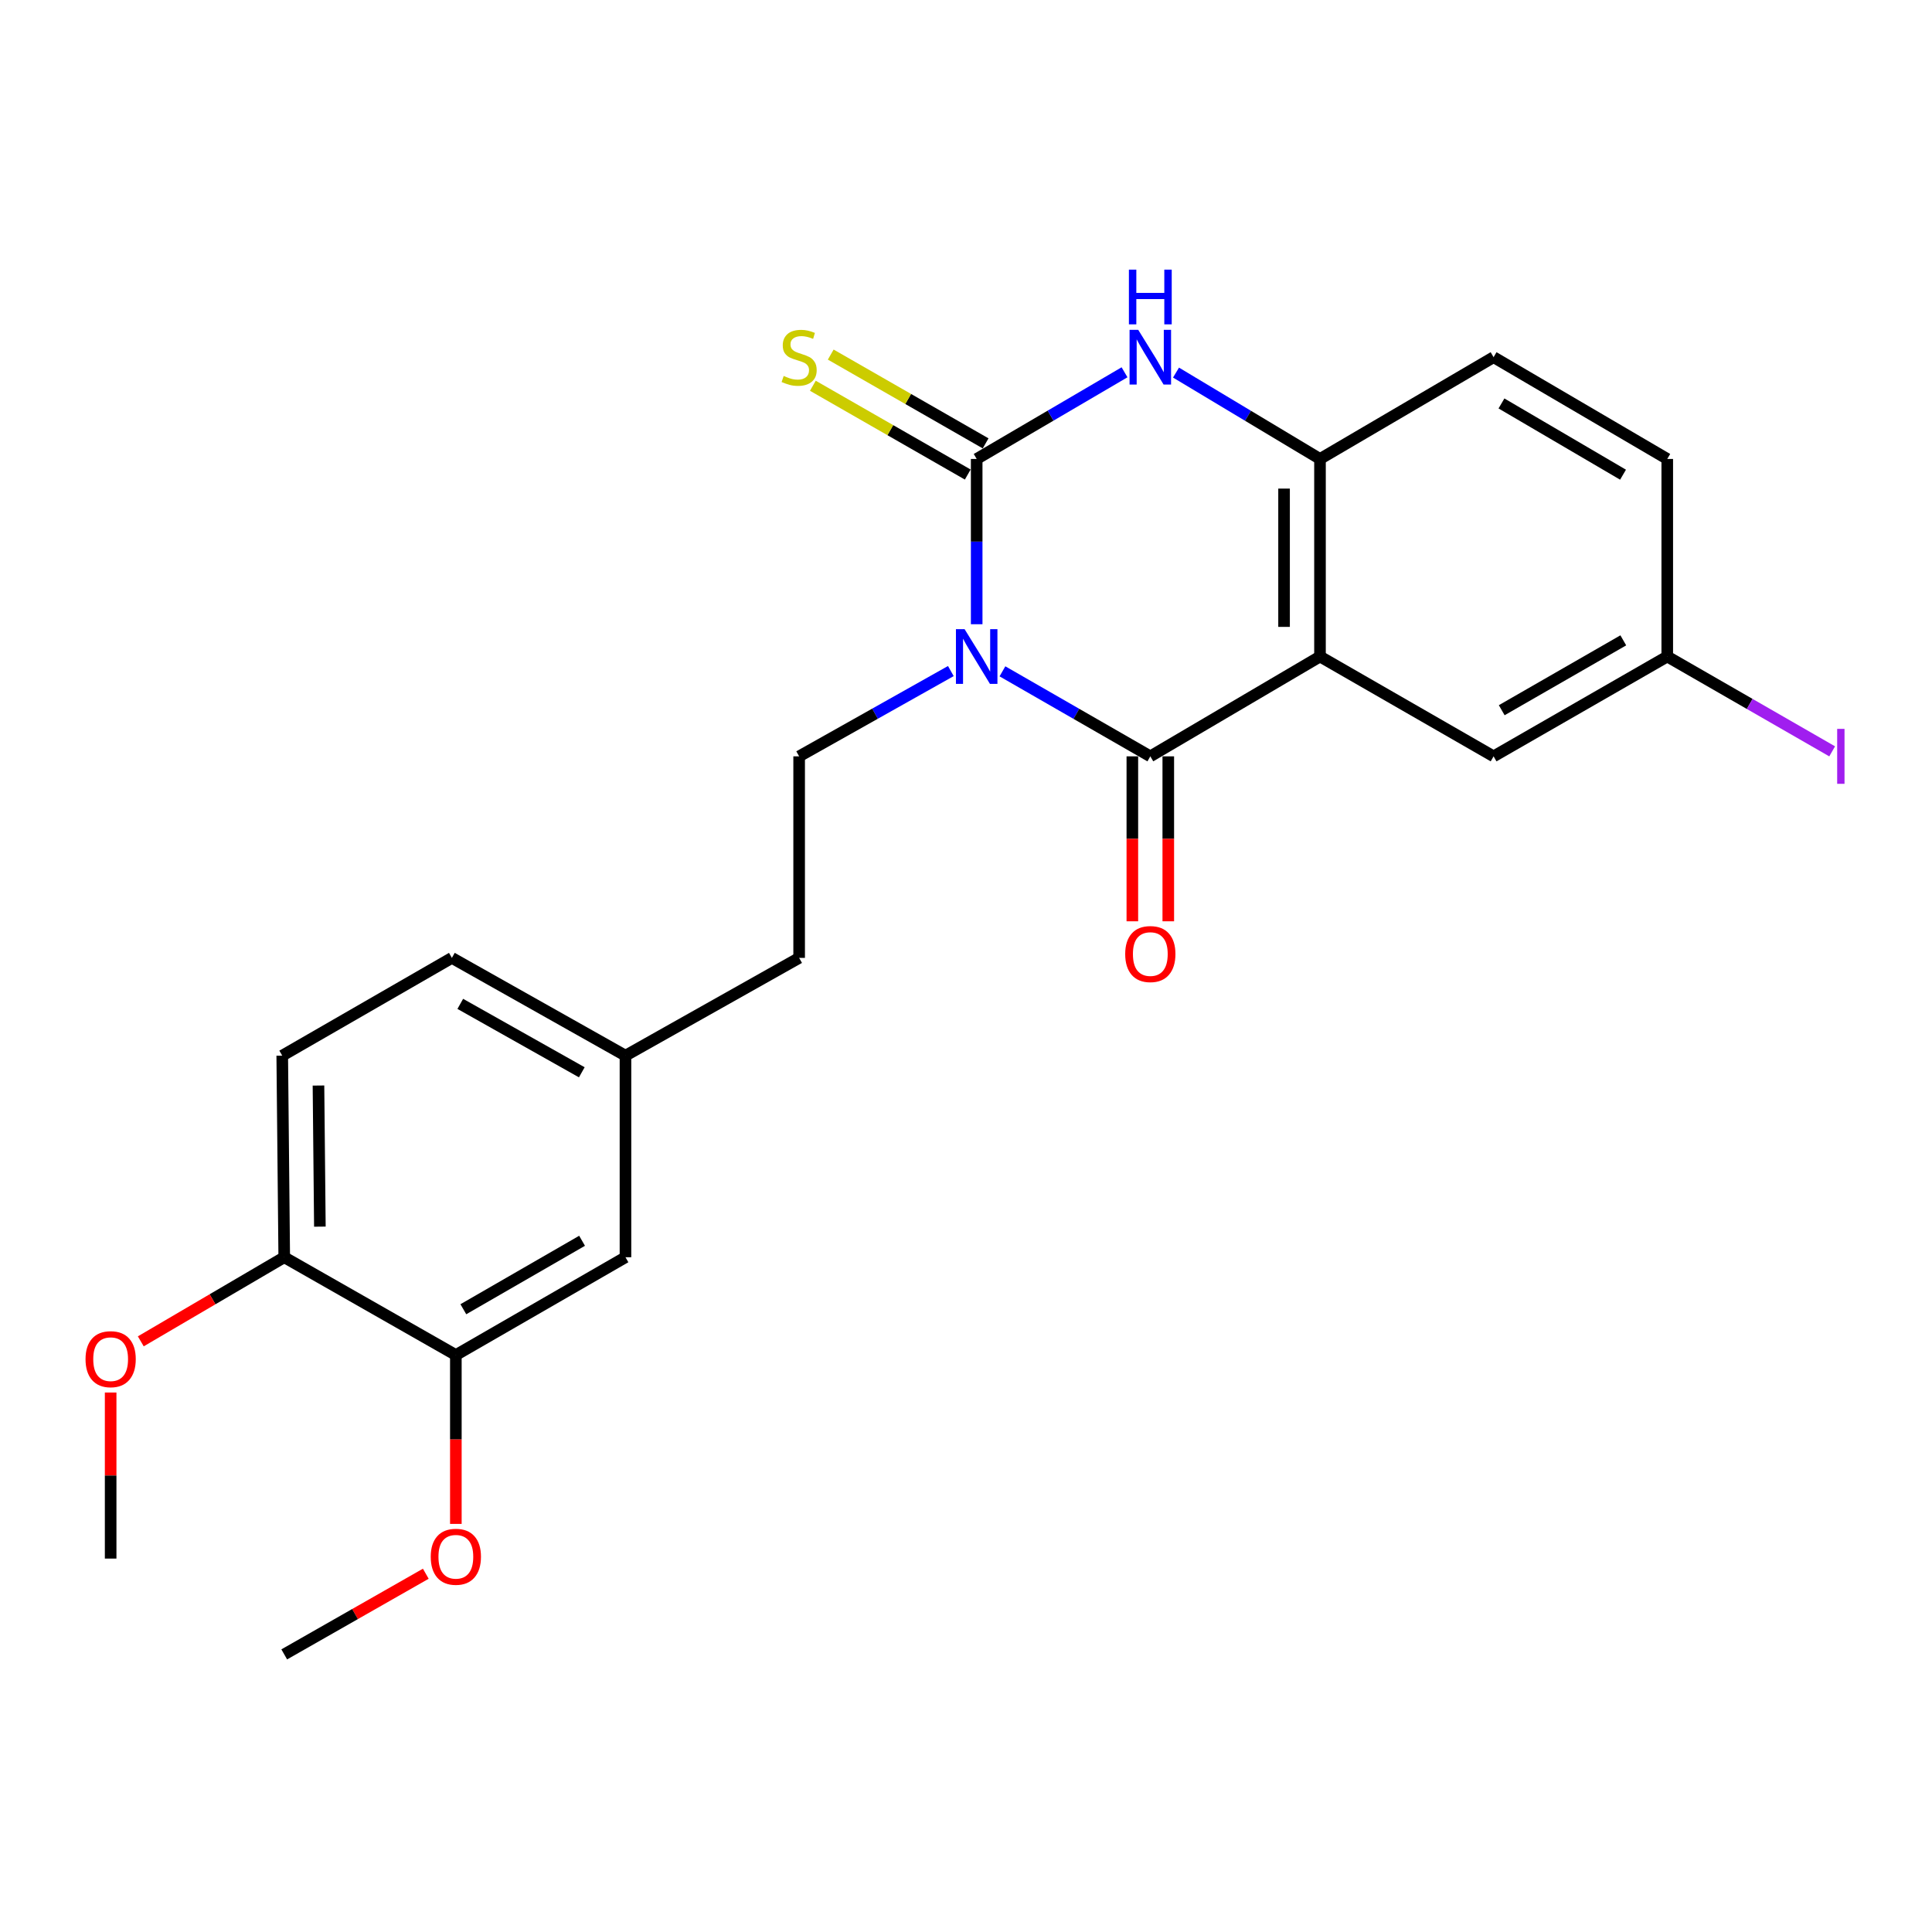 <?xml version='1.0' encoding='iso-8859-1'?>
<svg version='1.1' baseProfile='full'
              xmlns='http://www.w3.org/2000/svg'
                      xmlns:rdkit='http://www.rdkit.org/xml'
                      xmlns:xlink='http://www.w3.org/1999/xlink'
                  xml:space='preserve'
width='1000px' height='1000px' viewBox='0 0 1000 1000'>
<!-- END OF HEADER -->
<rect style='opacity:1.0;fill:#FFFFFF;stroke:none' width='1000' height='1000' x='0' y='0'> </rect>
<path class='bond-0' d='M 505.53,323.1 L 505.53,280.328' style='fill:none;fill-rule:evenodd;stroke:#0000FF;stroke-width:6px;stroke-linecap:butt;stroke-linejoin:miter;stroke-opacity:1' />
<path class='bond-0' d='M 505.53,280.328 L 505.53,237.555' style='fill:none;fill-rule:evenodd;stroke:#000000;stroke-width:6px;stroke-linecap:butt;stroke-linejoin:miter;stroke-opacity:1' />
<path class='bond-1' d='M 518.862,347.481 L 557.131,369.483' style='fill:none;fill-rule:evenodd;stroke:#0000FF;stroke-width:6px;stroke-linecap:butt;stroke-linejoin:miter;stroke-opacity:1' />
<path class='bond-1' d='M 557.131,369.483 L 595.401,391.484' style='fill:none;fill-rule:evenodd;stroke:#000000;stroke-width:6px;stroke-linecap:butt;stroke-linejoin:miter;stroke-opacity:1' />
<path class='bond-5' d='M 492.154,347.337 L 452.894,369.41' style='fill:none;fill-rule:evenodd;stroke:#0000FF;stroke-width:6px;stroke-linecap:butt;stroke-linejoin:miter;stroke-opacity:1' />
<path class='bond-5' d='M 452.894,369.41 L 413.634,391.484' style='fill:none;fill-rule:evenodd;stroke:#000000;stroke-width:6px;stroke-linecap:butt;stroke-linejoin:miter;stroke-opacity:1' />
<path class='bond-3' d='M 505.53,237.555 L 543.793,215.126' style='fill:none;fill-rule:evenodd;stroke:#000000;stroke-width:6px;stroke-linecap:butt;stroke-linejoin:miter;stroke-opacity:1' />
<path class='bond-3' d='M 543.793,215.126 L 582.057,192.697' style='fill:none;fill-rule:evenodd;stroke:#0000FF;stroke-width:6px;stroke-linecap:butt;stroke-linejoin:miter;stroke-opacity:1' />
<path class='bond-6' d='M 510.155,229.487 L 470.071,206.508' style='fill:none;fill-rule:evenodd;stroke:#000000;stroke-width:6px;stroke-linecap:butt;stroke-linejoin:miter;stroke-opacity:1' />
<path class='bond-6' d='M 470.071,206.508 L 429.987,183.53' style='fill:none;fill-rule:evenodd;stroke:#CCCC00;stroke-width:6px;stroke-linecap:butt;stroke-linejoin:miter;stroke-opacity:1' />
<path class='bond-6' d='M 500.905,245.624 L 460.821,222.645' style='fill:none;fill-rule:evenodd;stroke:#000000;stroke-width:6px;stroke-linecap:butt;stroke-linejoin:miter;stroke-opacity:1' />
<path class='bond-6' d='M 460.821,222.645 L 420.736,199.667' style='fill:none;fill-rule:evenodd;stroke:#CCCC00;stroke-width:6px;stroke-linecap:butt;stroke-linejoin:miter;stroke-opacity:1' />
<path class='bond-2' d='M 595.401,391.484 L 683.226,339.816' style='fill:none;fill-rule:evenodd;stroke:#000000;stroke-width:6px;stroke-linecap:butt;stroke-linejoin:miter;stroke-opacity:1' />
<path class='bond-8' d='M 586.101,391.484 L 586.101,434.171' style='fill:none;fill-rule:evenodd;stroke:#000000;stroke-width:6px;stroke-linecap:butt;stroke-linejoin:miter;stroke-opacity:1' />
<path class='bond-8' d='M 586.101,434.171 L 586.101,476.859' style='fill:none;fill-rule:evenodd;stroke:#FF0000;stroke-width:6px;stroke-linecap:butt;stroke-linejoin:miter;stroke-opacity:1' />
<path class='bond-8' d='M 604.701,391.484 L 604.701,434.171' style='fill:none;fill-rule:evenodd;stroke:#000000;stroke-width:6px;stroke-linecap:butt;stroke-linejoin:miter;stroke-opacity:1' />
<path class='bond-8' d='M 604.701,434.171 L 604.701,476.859' style='fill:none;fill-rule:evenodd;stroke:#FF0000;stroke-width:6px;stroke-linecap:butt;stroke-linejoin:miter;stroke-opacity:1' />
<path class='bond-4' d='M 683.226,339.816 L 683.226,237.555' style='fill:none;fill-rule:evenodd;stroke:#000000;stroke-width:6px;stroke-linecap:butt;stroke-linejoin:miter;stroke-opacity:1' />
<path class='bond-4' d='M 664.626,324.477 L 664.626,252.895' style='fill:none;fill-rule:evenodd;stroke:#000000;stroke-width:6px;stroke-linecap:butt;stroke-linejoin:miter;stroke-opacity:1' />
<path class='bond-7' d='M 683.226,339.816 L 773.076,391.484' style='fill:none;fill-rule:evenodd;stroke:#000000;stroke-width:6px;stroke-linecap:butt;stroke-linejoin:miter;stroke-opacity:1' />
<path class='bond-24' d='M 608.701,192.853 L 645.964,215.204' style='fill:none;fill-rule:evenodd;stroke:#0000FF;stroke-width:6px;stroke-linecap:butt;stroke-linejoin:miter;stroke-opacity:1' />
<path class='bond-24' d='M 645.964,215.204 L 683.226,237.555' style='fill:none;fill-rule:evenodd;stroke:#000000;stroke-width:6px;stroke-linecap:butt;stroke-linejoin:miter;stroke-opacity:1' />
<path class='bond-12' d='M 683.226,237.555 L 773.076,184.875' style='fill:none;fill-rule:evenodd;stroke:#000000;stroke-width:6px;stroke-linecap:butt;stroke-linejoin:miter;stroke-opacity:1' />
<path class='bond-16' d='M 413.634,391.484 L 413.634,495.802' style='fill:none;fill-rule:evenodd;stroke:#000000;stroke-width:6px;stroke-linecap:butt;stroke-linejoin:miter;stroke-opacity:1' />
<path class='bond-14' d='M 773.076,391.484 L 862.968,339.816' style='fill:none;fill-rule:evenodd;stroke:#000000;stroke-width:6px;stroke-linecap:butt;stroke-linejoin:miter;stroke-opacity:1' />
<path class='bond-14' d='M 777.291,367.608 L 840.215,331.44' style='fill:none;fill-rule:evenodd;stroke:#000000;stroke-width:6px;stroke-linecap:butt;stroke-linejoin:miter;stroke-opacity:1' />
<path class='bond-9' d='M 235.948,701.367 L 323.742,650.743' style='fill:none;fill-rule:evenodd;stroke:#000000;stroke-width:6px;stroke-linecap:butt;stroke-linejoin:miter;stroke-opacity:1' />
<path class='bond-9' d='M 239.826,677.66 L 301.281,642.223' style='fill:none;fill-rule:evenodd;stroke:#000000;stroke-width:6px;stroke-linecap:butt;stroke-linejoin:miter;stroke-opacity:1' />
<path class='bond-19' d='M 235.948,701.367 L 235.948,745.067' style='fill:none;fill-rule:evenodd;stroke:#000000;stroke-width:6px;stroke-linecap:butt;stroke-linejoin:miter;stroke-opacity:1' />
<path class='bond-19' d='M 235.948,745.067 L 235.948,788.767' style='fill:none;fill-rule:evenodd;stroke:#FF0000;stroke-width:6px;stroke-linecap:butt;stroke-linejoin:miter;stroke-opacity:1' />
<path class='bond-26' d='M 235.948,701.367 L 147.121,650.743' style='fill:none;fill-rule:evenodd;stroke:#000000;stroke-width:6px;stroke-linecap:butt;stroke-linejoin:miter;stroke-opacity:1' />
<path class='bond-10' d='M 147.121,650.743 L 146.087,546.405' style='fill:none;fill-rule:evenodd;stroke:#000000;stroke-width:6px;stroke-linecap:butt;stroke-linejoin:miter;stroke-opacity:1' />
<path class='bond-10' d='M 165.565,634.908 L 164.842,561.872' style='fill:none;fill-rule:evenodd;stroke:#000000;stroke-width:6px;stroke-linecap:butt;stroke-linejoin:miter;stroke-opacity:1' />
<path class='bond-21' d='M 147.121,650.743 L 109.997,672.509' style='fill:none;fill-rule:evenodd;stroke:#000000;stroke-width:6px;stroke-linecap:butt;stroke-linejoin:miter;stroke-opacity:1' />
<path class='bond-21' d='M 109.997,672.509 L 72.874,694.275' style='fill:none;fill-rule:evenodd;stroke:#FF0000;stroke-width:6px;stroke-linecap:butt;stroke-linejoin:miter;stroke-opacity:1' />
<path class='bond-11' d='M 323.742,650.743 L 323.742,546.405' style='fill:none;fill-rule:evenodd;stroke:#000000;stroke-width:6px;stroke-linecap:butt;stroke-linejoin:miter;stroke-opacity:1' />
<path class='bond-25' d='M 773.076,184.875 L 862.968,237.555' style='fill:none;fill-rule:evenodd;stroke:#000000;stroke-width:6px;stroke-linecap:butt;stroke-linejoin:miter;stroke-opacity:1' />
<path class='bond-25' d='M 777.156,208.825 L 840.08,245.701' style='fill:none;fill-rule:evenodd;stroke:#000000;stroke-width:6px;stroke-linecap:butt;stroke-linejoin:miter;stroke-opacity:1' />
<path class='bond-13' d='M 146.087,546.405 L 233.892,495.802' style='fill:none;fill-rule:evenodd;stroke:#000000;stroke-width:6px;stroke-linecap:butt;stroke-linejoin:miter;stroke-opacity:1' />
<path class='bond-17' d='M 862.968,339.816 L 862.968,237.555' style='fill:none;fill-rule:evenodd;stroke:#000000;stroke-width:6px;stroke-linecap:butt;stroke-linejoin:miter;stroke-opacity:1' />
<path class='bond-20' d='M 862.968,339.816 L 905.648,364.359' style='fill:none;fill-rule:evenodd;stroke:#000000;stroke-width:6px;stroke-linecap:butt;stroke-linejoin:miter;stroke-opacity:1' />
<path class='bond-20' d='M 905.648,364.359 L 948.327,388.902' style='fill:none;fill-rule:evenodd;stroke:#A01EEF;stroke-width:6px;stroke-linecap:butt;stroke-linejoin:miter;stroke-opacity:1' />
<path class='bond-15' d='M 323.742,546.405 L 413.634,495.802' style='fill:none;fill-rule:evenodd;stroke:#000000;stroke-width:6px;stroke-linecap:butt;stroke-linejoin:miter;stroke-opacity:1' />
<path class='bond-18' d='M 323.742,546.405 L 233.892,495.802' style='fill:none;fill-rule:evenodd;stroke:#000000;stroke-width:6px;stroke-linecap:butt;stroke-linejoin:miter;stroke-opacity:1' />
<path class='bond-18' d='M 301.137,555.021 L 238.241,519.599' style='fill:none;fill-rule:evenodd;stroke:#000000;stroke-width:6px;stroke-linecap:butt;stroke-linejoin:miter;stroke-opacity:1' />
<path class='bond-22' d='M 220.392,814.559 L 183.756,835.434' style='fill:none;fill-rule:evenodd;stroke:#FF0000;stroke-width:6px;stroke-linecap:butt;stroke-linejoin:miter;stroke-opacity:1' />
<path class='bond-22' d='M 183.756,835.434 L 147.121,856.309' style='fill:none;fill-rule:evenodd;stroke:#000000;stroke-width:6px;stroke-linecap:butt;stroke-linejoin:miter;stroke-opacity:1' />
<path class='bond-23' d='M 57.27,720.766 L 57.27,763.742' style='fill:none;fill-rule:evenodd;stroke:#FF0000;stroke-width:6px;stroke-linecap:butt;stroke-linejoin:miter;stroke-opacity:1' />
<path class='bond-23' d='M 57.27,763.742 L 57.27,806.718' style='fill:none;fill-rule:evenodd;stroke:#000000;stroke-width:6px;stroke-linecap:butt;stroke-linejoin:miter;stroke-opacity:1' />
<path  class='atom-0' d='M 499.27 325.656
L 508.55 340.656
Q 509.47 342.136, 510.95 344.816
Q 512.43 347.496, 512.51 347.656
L 512.51 325.656
L 516.27 325.656
L 516.27 353.976
L 512.39 353.976
L 502.43 337.576
Q 501.27 335.656, 500.03 333.456
Q 498.83 331.256, 498.47 330.576
L 498.47 353.976
L 494.79 353.976
L 494.79 325.656
L 499.27 325.656
' fill='#0000FF'/>
<path  class='atom-4' d='M 589.141 170.715
L 598.421 185.715
Q 599.341 187.195, 600.821 189.875
Q 602.301 192.555, 602.381 192.715
L 602.381 170.715
L 606.141 170.715
L 606.141 199.035
L 602.261 199.035
L 592.301 182.635
Q 591.141 180.715, 589.901 178.515
Q 588.701 176.315, 588.341 175.635
L 588.341 199.035
L 584.661 199.035
L 584.661 170.715
L 589.141 170.715
' fill='#0000FF'/>
<path  class='atom-4' d='M 584.321 139.563
L 588.161 139.563
L 588.161 151.603
L 602.641 151.603
L 602.641 139.563
L 606.481 139.563
L 606.481 167.883
L 602.641 167.883
L 602.641 154.803
L 588.161 154.803
L 588.161 167.883
L 584.321 167.883
L 584.321 139.563
' fill='#0000FF'/>
<path  class='atom-7' d='M 405.634 194.595
Q 405.954 194.715, 407.274 195.275
Q 408.594 195.835, 410.034 196.195
Q 411.514 196.515, 412.954 196.515
Q 415.634 196.515, 417.194 195.235
Q 418.754 193.915, 418.754 191.635
Q 418.754 190.075, 417.954 189.115
Q 417.194 188.155, 415.994 187.635
Q 414.794 187.115, 412.794 186.515
Q 410.274 185.755, 408.754 185.035
Q 407.274 184.315, 406.194 182.795
Q 405.154 181.275, 405.154 178.715
Q 405.154 175.155, 407.554 172.955
Q 409.994 170.755, 414.794 170.755
Q 418.074 170.755, 421.794 172.315
L 420.874 175.395
Q 417.474 173.995, 414.914 173.995
Q 412.154 173.995, 410.634 175.155
Q 409.114 176.275, 409.154 178.235
Q 409.154 179.755, 409.914 180.675
Q 410.714 181.595, 411.834 182.115
Q 412.994 182.635, 414.914 183.235
Q 417.474 184.035, 418.994 184.835
Q 420.514 185.635, 421.594 187.275
Q 422.714 188.875, 422.714 191.635
Q 422.714 195.555, 420.074 197.675
Q 417.474 199.755, 413.114 199.755
Q 410.594 199.755, 408.674 199.195
Q 406.794 198.675, 404.554 197.755
L 405.634 194.595
' fill='#CCCC00'/>
<path  class='atom-9' d='M 582.401 493.815
Q 582.401 487.015, 585.761 483.215
Q 589.121 479.415, 595.401 479.415
Q 601.681 479.415, 605.041 483.215
Q 608.401 487.015, 608.401 493.815
Q 608.401 500.695, 605.001 504.615
Q 601.601 508.495, 595.401 508.495
Q 589.161 508.495, 585.761 504.615
Q 582.401 500.735, 582.401 493.815
M 595.401 505.295
Q 599.721 505.295, 602.041 502.415
Q 604.401 499.495, 604.401 493.815
Q 604.401 488.255, 602.041 485.455
Q 599.721 482.615, 595.401 482.615
Q 591.081 482.615, 588.721 485.415
Q 586.401 488.215, 586.401 493.815
Q 586.401 499.535, 588.721 502.415
Q 591.081 505.295, 595.401 505.295
' fill='#FF0000'/>
<path  class='atom-20' d='M 222.948 805.775
Q 222.948 798.975, 226.308 795.175
Q 229.668 791.375, 235.948 791.375
Q 242.228 791.375, 245.588 795.175
Q 248.948 798.975, 248.948 805.775
Q 248.948 812.655, 245.548 816.575
Q 242.148 820.455, 235.948 820.455
Q 229.708 820.455, 226.308 816.575
Q 222.948 812.695, 222.948 805.775
M 235.948 817.255
Q 240.268 817.255, 242.588 814.375
Q 244.948 811.455, 244.948 805.775
Q 244.948 800.215, 242.588 797.415
Q 240.268 794.575, 235.948 794.575
Q 231.628 794.575, 229.268 797.375
Q 226.948 800.175, 226.948 805.775
Q 226.948 811.495, 229.268 814.375
Q 231.628 817.255, 235.948 817.255
' fill='#FF0000'/>
<path  class='atom-21' d='M 950.919 377.264
L 954.719 377.264
L 954.719 405.704
L 950.919 405.704
L 950.919 377.264
' fill='#A01EEF'/>
<path  class='atom-22' d='M 44.27 703.504
Q 44.27 696.704, 47.63 692.904
Q 50.99 689.104, 57.27 689.104
Q 63.55 689.104, 66.91 692.904
Q 70.27 696.704, 70.27 703.504
Q 70.27 710.384, 66.87 714.304
Q 63.47 718.184, 57.27 718.184
Q 51.03 718.184, 47.63 714.304
Q 44.27 710.424, 44.27 703.504
M 57.27 714.984
Q 61.59 714.984, 63.91 712.104
Q 66.27 709.184, 66.27 703.504
Q 66.27 697.944, 63.91 695.144
Q 61.59 692.304, 57.27 692.304
Q 52.95 692.304, 50.59 695.104
Q 48.27 697.904, 48.27 703.504
Q 48.27 709.224, 50.59 712.104
Q 52.95 714.984, 57.27 714.984
' fill='#FF0000'/>
</svg>
